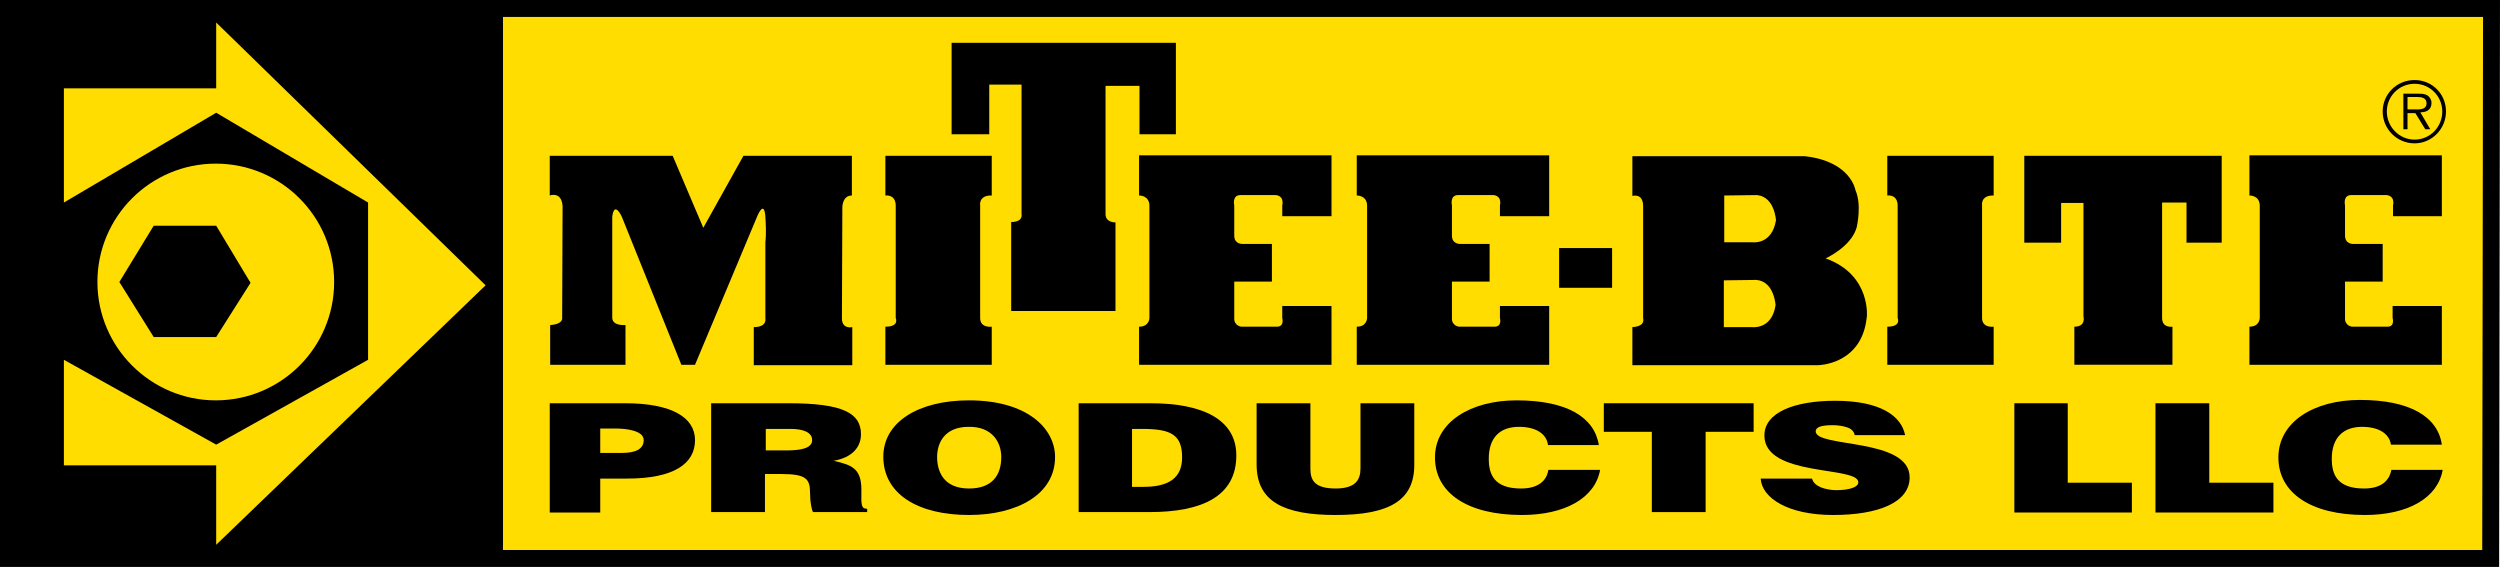 <?xml version="1.0" encoding="UTF-8"?><svg id="Layer_2" xmlns="http://www.w3.org/2000/svg" viewBox="0 0 604.09 136.99"><defs><style>.cls-1{fill:none;stroke:#000;stroke-width:4.09px;}.cls-2{fill:#fd0;}</style></defs><g id="layer"><polygon class="cls-2" points="2.04 134.94 2.04 2.04 602.04 2.04 601.84 134.94 2.04 134.94"/><polygon class="cls-1" points="2.04 134.94 2.04 2.04 602.04 2.04 601.84 134.94 2.04 134.94"/><path d="m456.04,37.64v9.6s2.5-.4,2.5,2.5v27.1s1,2.1-2.5,2.1v9.2h25.7v-9.2s-2.8.4-2.8-2.1v-27.1s-.5-2.6,2.8-2.5v-9.6h-25.7Z"/><path d="m275.24,37.64v9.6s2.5-.1,2.5,2.5,0,0,0,0v27.1s0,2.1-2.5,2.1v9.2h46.5v-14.2h-11.9v2.9s.6,2.1-1.3,2.1h-8.6s-1.8-.2-1.7-2.1v-8.8h9.1v-9.1h-7.1s-2,.1-2-2v-7.3s-.6-2.5,1.5-2.5h8.5s2.1,0,1.6,2.5v2.6h11.9v-14.7h-46.5v.1Z"/><path d="m229.94,10.34v22.1h9.1v-12h7.8v31.3s.5,1.9-2.5,1.9v21.5h25.2v-21.4s-2.4.1-2.4-2v-31h8.2v11.7h8.8V10.34h-54.2Z"/><path d="m213.94,37.64v9.6s2.5-.4,2.5,2.5v27.1s1,2.1-2.5,2.1v9.2h25.7v-9.2s-2.8.4-2.8-2.1v-27.1s-.5-2.6,2.8-2.5v-9.6h-25.7Z"/><path d="m132.84,37.64v9.6s2.8-1.1,3.1,2.5l-.1,27.1s.3,1.5-2.9,1.7v9.6h18.2v-9.6s-3.1.3-3.2-1.7v-24.4s.3-4.1,2.3-.1l14.4,35.8h3.3l15-35.8s1.7-4.3,2,0c.3,4.6,0,6.1,0,6.1v18.5s.5,2.1-2.8,2.1v9.2h23.8v-9.2s-2.5.6-2.5-2.1l.1-26.9s0-2.8,2.3-2.8v-9.6h-26.2l-9.7,17.4-7.4-17.4h-29.7Z"/><path d="m23.54,68.14c0-15.8,12.8-28.6,28.6-28.6s28.6,12.8,28.6,28.6-12.8,28.6-28.6,28.6c-15.7,0-28.6-12.8-28.6-28.6m28.7,63.5v-19.2H15.44v-25.5l36.8,20.5,36.7-20.5v-38l-36.7-21.7L15.44,48.94v-27.6h36.8V5.44l65.1,63.5-65.1,62.7Zm-50.1,3.3h119.4V2.04H2.14v132.9Z"/><polygon points="37.14 54.54 52.24 54.54 60.54 68.34 52.24 81.44 37.14 81.44 28.84 68.14 37.14 54.54"/><path d="m327.84,37.64v9.6s2.5-.1,2.5,2.5,0,0,0,0v27.1s0,2.1-2.5,2.1v9.2h46.5v-14.2h-11.9v2.9s.6,2.1-1.3,2.1h-8.6s-1.8-.2-1.7-2.1v-8.8h9.1v-9.1h-7.1s-2,.1-2-2v-7.3s-.6-2.5,1.5-2.5h8.5s2.1,0,1.6,2.5v2.6h11.9v-14.7h-46.5v.1Z"/><path d="m543.54,37.64v9.6s2.5-.1,2.5,2.5,0,0,0,0v27.1s0,2.1-2.5,2.1v9.2h46.5v-14.2h-11.9v2.9s.6,2.1-1.2,2.1h-8.6s-1.8-.2-1.7-2.1v-8.8h9.1v-9.1h-7.1s-2,.1-2-2v-7.3s-.6-2.5,1.5-2.5h8.5s2.1,0,1.6,2.5v2.6h11.8v-14.7h-46.5v.1Z"/><rect x="376.74" y="59.94" width="12.8" height="9.6"/><path d="m423.44,58.54h-6.8v-11.3l7.9-.1c4.3.4,4.6,6.1,4.6,6.1-1,6-5.7,5.3-5.7,5.3m-.1,20.5h-6.8v-11.3l7.9-.1c4.3.4,4.6,6.1,4.6,6.1-.9,6-5.7,5.3-5.7,5.3m17.8-16.6s6.2-2.8,7.5-7.5c0,0,1.3-5.4-.3-9,0,0-1.1-7-12.3-8.2h-41.6v9.6s2.6-.8,2.6,2.5v27.1s.7,1.9-2.6,2.1v9.2h44.9s10.4-.1,11.7-11.3c.1,0,1.3-10.5-9.9-14.5"/><path d="m489.14,37.64v21h8.9v-9.6h5.4v27.4s.7,2.5-2.2,2.5v9.2h23.7v-9.2s-2.5.4-2.5-2.1v-27.9h5.9v9.7h8.5v-21h-47.7Z"/><path d="m583.24,26.44c1.2,0,3.1.2,3.1-1.5,0-1.3-1.2-1.5-2.2-1.5h-2.4v3h1.5Zm4,4.8h-1.2l-2.4-3.9h-1.9v3.9h-1v-8.6h3.7c.7,0,1.4,0,2.1.4.6.4,1,1.1,1,1.8,0,1.7-1.2,2.3-2.7,2.3l2.4,4.1Zm2.9-4.3c0-3.7-3-6.7-6.7-6.7s-6.7,3-6.7,6.7,3,6.8,6.7,6.8,6.7-3,6.7-6.8m-14.4,0c0-4.2,3.4-7.6,7.7-7.6s7.6,3.4,7.6,7.6-3.4,7.7-7.6,7.7-7.7-3.4-7.7-7.7"/><polygon points="486.74 123.84 486.74 97.44 499.64 97.44 499.64 116.64 515.14 116.64 515.14 123.84 486.74 123.84"/><polygon points="520.84 123.84 520.84 97.44 533.84 97.44 533.84 116.64 549.34 116.64 549.34 123.84 520.84 123.84"/><path d="m577.74,107.44c-.4-2.7-3-4.3-7-4.3-4.5,0-7.3,2.6-7.3,7.7,0,3.7,1.2,7.2,7.8,7.2,4.2,0,6.1-1.9,6.6-4.5h12.4c-1.2,6.8-8.4,10.9-18.8,10.9-13,0-20.9-5.3-20.9-13.9s8.6-13.9,19.7-13.9c12,0,18.8,4,19.8,10.8h-12.3Z"/><path d="m150.34,109.44c3,0,5.2-.8,5.2-3.1s-4.2-2.8-6.9-2.8h-3.6v5.9h5.3Zm-17.5,14.3v-26.3h18.2c11.4,0,16.9,3.5,16.9,8.9,0,5.7-5.1,9.3-16.4,9.3h-6.5v8.2h-12.2v-.1Z"/><path d="m184.84,108.84h5.2c4,0,6.2-.7,6.2-2.5,0-1.9-2.2-2.7-5.2-2.7h-6v5.2h-.2Zm0,5.7v9.2h-13v-26.3h18.7c13.2,0,17.5,2.4,17.5,7.5,0,3-2,5.6-6.6,6.4,4.2,1,6.7,1.7,6.7,7,0,3.4-.2,4.6,1.4,4.6v.8h-13.1c-.3-.6-.7-2.3-.7-4.6,0-3.4-.9-4.6-6.9-4.6h-4Z"/><path d="m226.44,110.44c0,3.4,1.5,7.6,7.7,7.6,5.6,0,7.8-3.2,7.8-7.6,0-3.6-2.2-7.4-7.9-7.3-5.9,0-7.6,4-7.6,7.3m28.5,0c0,9-9.1,14-20.8,14-12.4,0-20.7-5.1-20.7-14.1,0-8.3,8.4-13.6,20.7-13.6,14.1,0,20.8,6.8,20.8,13.7"/><path d="m273.64,117.64h2.7c6,0,9.3-2.1,9.3-7.1,0-5.5-2.7-6.9-9.6-6.9h-2.5v14h.1Zm-13,6.1v-26.3h17.4c12.7,0,20.7,4,20.7,12.6,0,9.9-8.3,13.7-21,13.7h-17.1Z"/><path d="m303.64,97.44h13v15.8c0,2.6.8,4.8,6.1,4.8,4.7,0,6-2,6-4.8v-15.8h13v14.9c0,8.5-5.9,12.1-19,12.1-12.3,0-19.1-3.1-19.1-12.2v-14.8Z"/><path d="m374.04,107.44c-.4-2.7-3-4.3-7-4.3-4.6,0-7.3,2.6-7.3,7.7,0,3.7,1.2,7.2,7.8,7.2,4.2,0,6.2-1.9,6.6-4.5h12.5c-1.2,6.8-8.5,10.9-18.9,10.9-13.1,0-21-5.3-21-13.9s8.7-13.8,19.7-13.8c12.1,0,18.8,4,19.9,10.8h-12.3v-.1Z"/><polygon points="387.54 97.44 423.74 97.44 423.74 104.34 412.14 104.34 412.14 123.74 399.14 123.74 399.14 104.34 387.54 104.34 387.54 97.44"/><path d="m448.14,105.04c-.2-.9-.9-1.5-1.9-1.8-.9-.3-2.1-.5-3.4-.5-2.9,0-4.1.5-4.1,1.5,0,4,22.7,1.5,22.7,11.1,0,6.1-7.6,9.1-18.5,9.1s-17.2-4.1-17.5-8.8h12.4c.3,1,1,1.6,2.1,2.1,1,.4,2.4.7,3.7.7,3.2,0,5.4-.7,5.4-1.9,0-4-22.7-1.2-22.7-11.3,0-5.6,7.3-8.4,17.1-8.4,11,0,16,3.7,16.9,8.3h-12.2v-.1Z"/></g></svg>